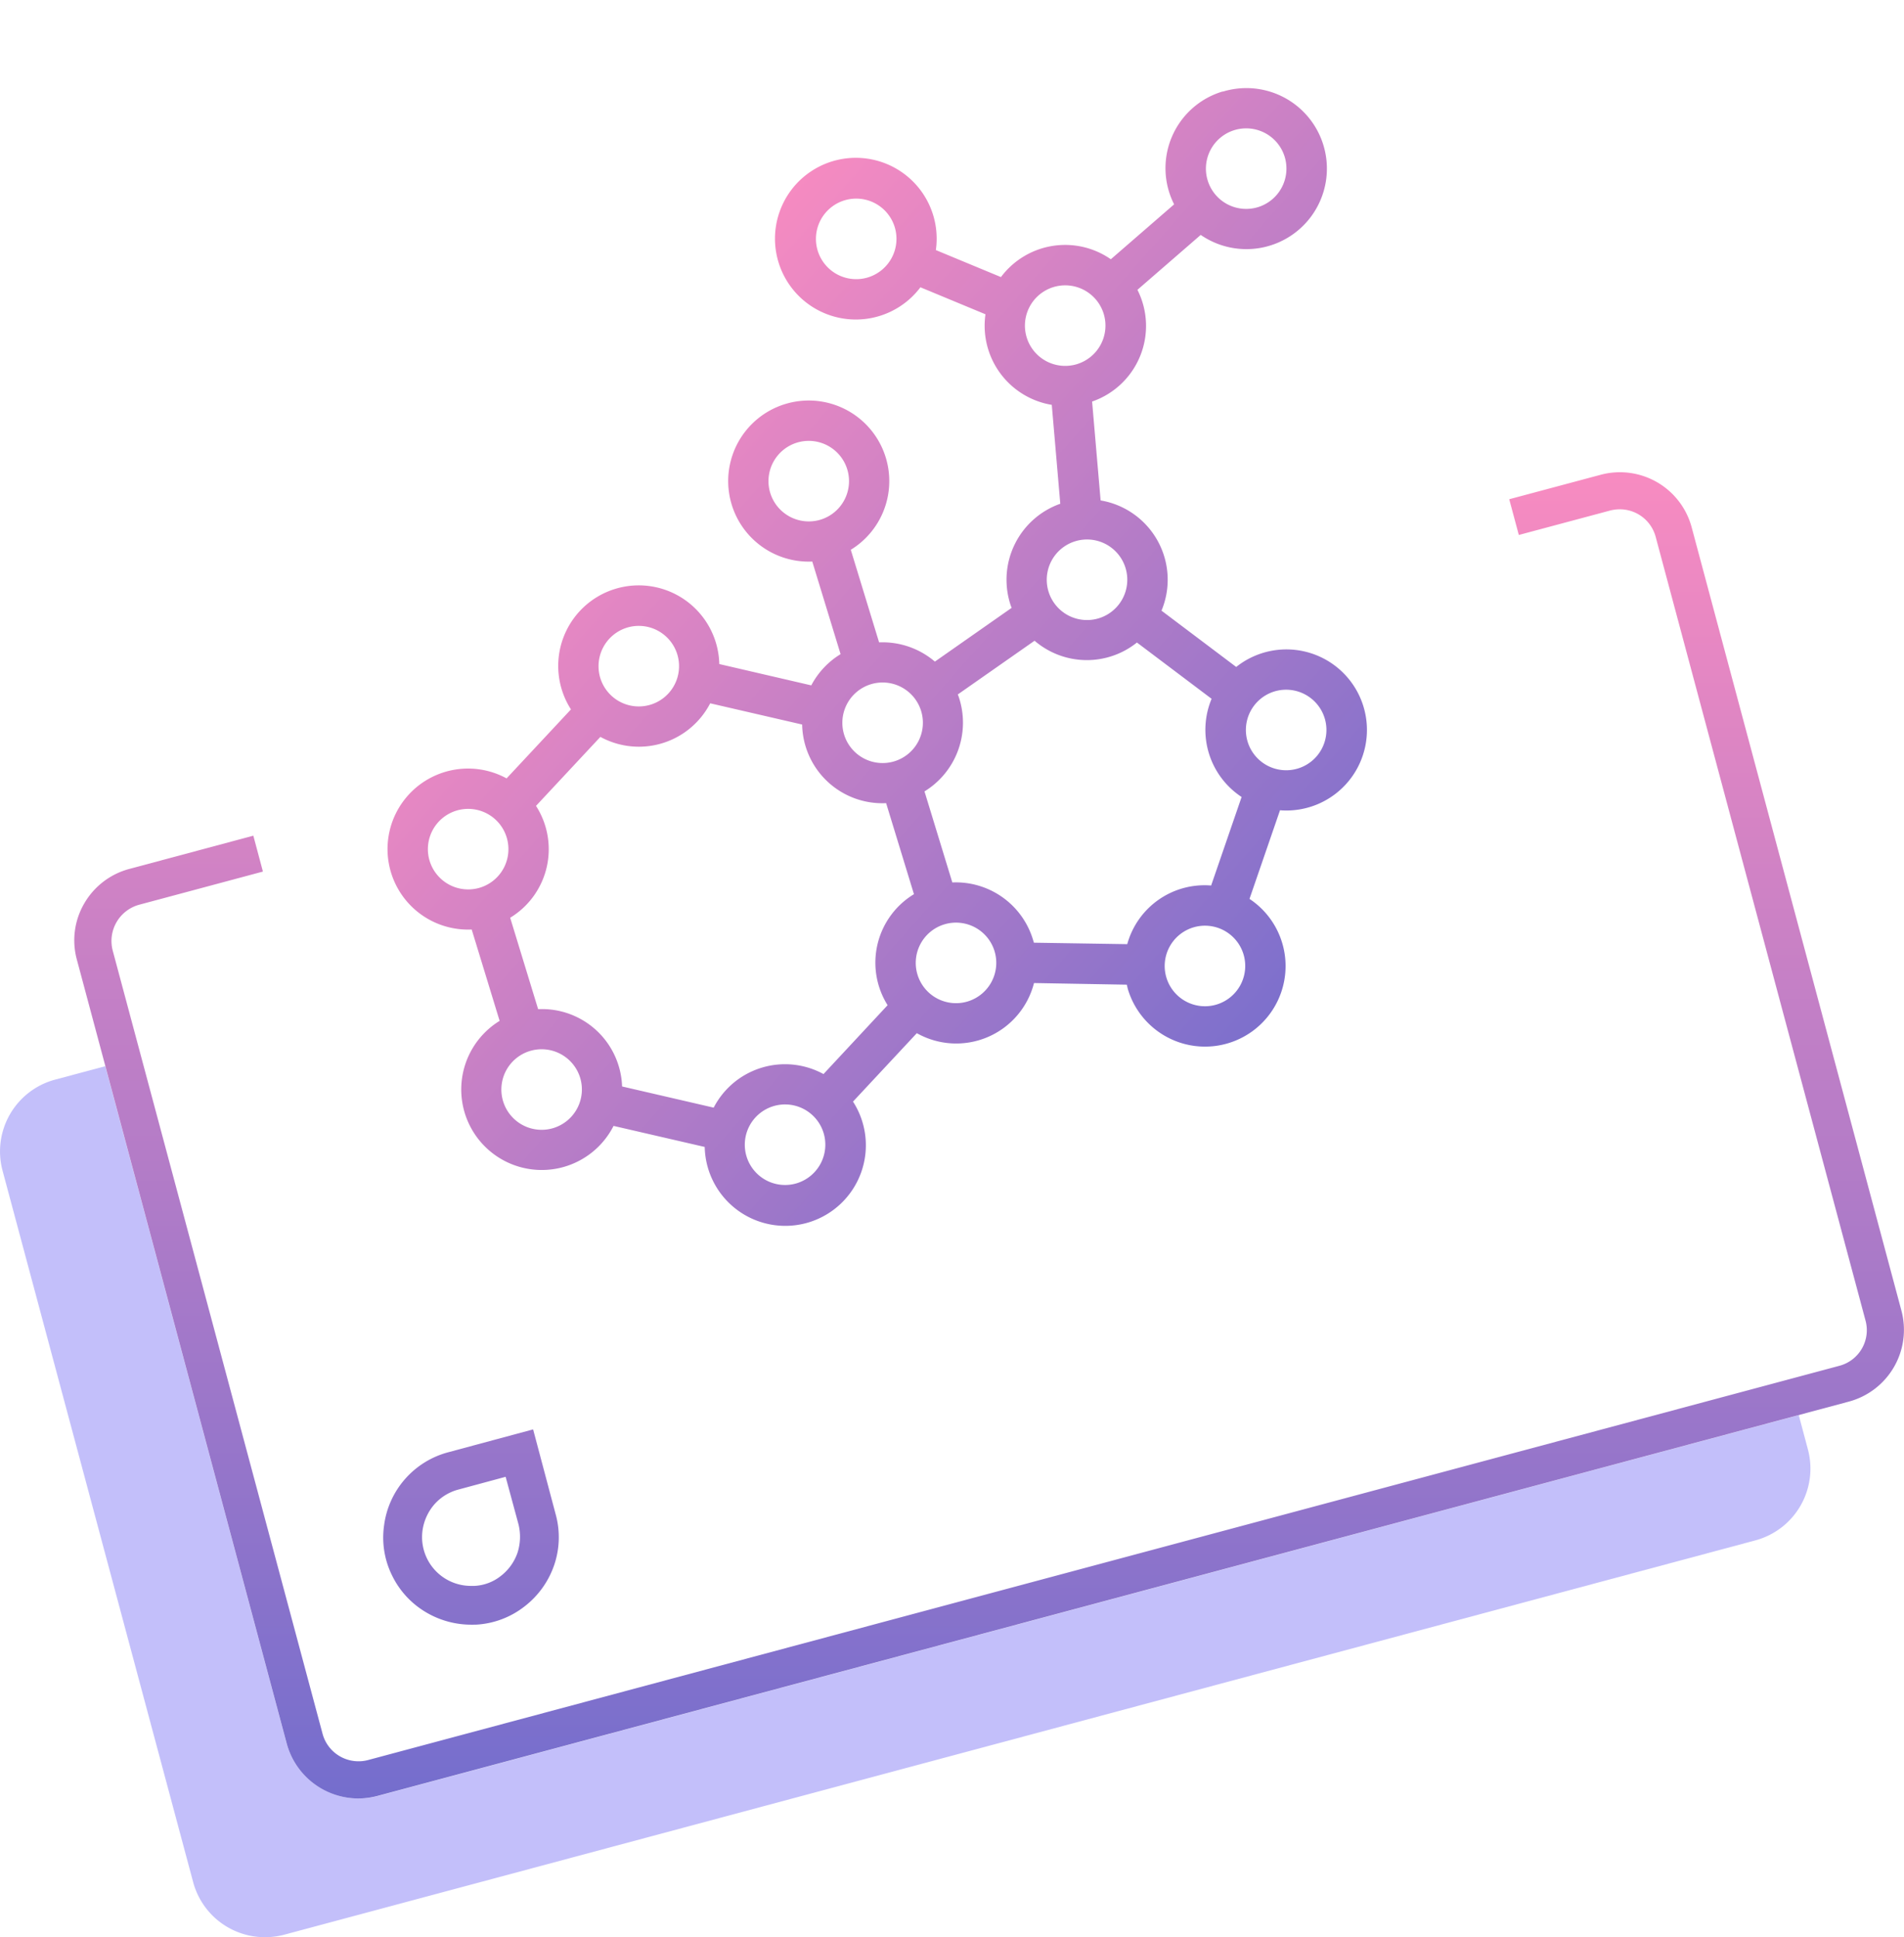 <svg xmlns="http://www.w3.org/2000/svg" xmlns:xlink="http://www.w3.org/1999/xlink" width="51.25" height="52.135" viewBox="0 0 51.25 52.135"><defs><linearGradient id="a" x1="0.5" x2="0.5" y2="1" gradientUnits="objectBoundingBox"><stop offset="0" stop-color="#f78bc1"></stop><stop offset="1" stop-color="#756ecd"></stop></linearGradient><linearGradient id="b" x1="0.282" y1="0.147" x2="0.821" y2="0.873" xlink:href="#a"></linearGradient></defs><g transform="translate(-91.613 -472.417)"><path d="M16391.619,10746.9a2,2,0,0,1-1.93-1.483l-5.131-19.151a2,2,0,0,1,1.414-2.446l1.352-.362,4.881,18.228a2.008,2.008,0,0,0,1.932,1.48,2.037,2.037,0,0,0,.52-.066l38.25-10.251.246.921a2,2,0,0,1-1.414,2.45l-39.6,10.613A2.045,2.045,0,0,1,16391.619,10746.9Z" transform="translate(-16292.877 -10222.346)" fill="#c3bffa"></path><path d="M16391.688,10746.2a2,2,0,0,1-1.93-1.48l-5.646-21.088a1.972,1.972,0,0,1,.191-1.51,1.994,1.994,0,0,1,1.219-.939l3.338-.895.258.966-3.336.894a1.012,1.012,0,0,0-.709,1.225l5.65,21.084a1,1,0,0,0,.969.742.968.968,0,0,0,.256-.033l39.605-10.611a.991.991,0,0,0,.7-1.226l-5.646-21.083a1,1,0,0,0-.969-.742,1.058,1.058,0,0,0-.256.033l-2.459.658-.258-.962,2.457-.657a2,2,0,0,1,2.453,1.41l5.646,21.083a2,2,0,0,1-1.414,2.45l-39.6,10.611A2.06,2.06,0,0,1,16391.688,10746.2Zm3.049-4.677a2.386,2.386,0,0,1-1.2-.317,2.333,2.333,0,0,1-.939-1,2.3,2.3,0,0,1-.219-1.353,2.349,2.349,0,0,1,1.729-1.971l2.283-.615.607,2.285a2.319,2.319,0,0,1-.041,1.369,2.375,2.375,0,0,1-.8,1.113,2.321,2.321,0,0,1-1.283.487C16394.826,10741.523,16394.781,10741.523,16394.736,10741.523Zm.914-3.98-1.27.343a1.306,1.306,0,0,0-.656.408,1.361,1.361,0,0,0-.312.7,1.316,1.316,0,0,0,.123.75,1.316,1.316,0,0,0,1.166.735c.031,0,.068,0,.109,0a1.237,1.237,0,0,0,.713-.269,1.341,1.341,0,0,0,.445-.618,1.4,1.4,0,0,0,.029-.768Z" transform="translate(-16290.428 -10225.38)" fill="url(#a)"></path><path d="M39.592,989.541a2.154,2.154,0,0,0-2.137,2.523l-2.061.915a2.157,2.157,0,0,0-2.969-.406l-1.463-1.207a2.176,2.176,0,1,0-.69.836l1.462,1.207a2.158,2.158,0,0,0,.994,2.853l-.559,2.612a2.169,2.169,0,0,0-2.077,2.164c0,.045,0,.089.007.132l-2.4.78a2.172,2.172,0,0,0-1.285-.934V998.41a2.168,2.168,0,1,0-1.084,0v2.606a2.162,2.162,0,0,0-1,.573l-2.2-1.273a2.168,2.168,0,1,0-4.175,0l-2.2,1.269a2.167,2.167,0,1,0-2.087,3.615v2.571a2.167,2.167,0,1,0,2.106,3.6l2.181,1.259a2.169,2.169,0,1,0,4.174,0l2.181-1.259a2.161,2.161,0,0,0,3.411-.368l2.375.772c0,.045-.007.09-.007.136a2.168,2.168,0,1,0,3.841-1.378l1.483-2.041a2.168,2.168,0,1,0,0-4.033l-1.48-2.037a2.164,2.164,0,0,0-.7-3.316l.559-2.612a2.153,2.153,0,0,0,2.046-2.519l2.061-.915a2.167,2.167,0,1,0,1.7-3.514M29,991.535a1.084,1.084,0,1,1,1.084-1.084A1.086,1.086,0,0,1,29,991.535m-4.212,4.778a1.084,1.084,0,1,1,1.084,1.084,1.086,1.086,0,0,1-1.084-1.084m1.084,5.716a1.084,1.084,0,1,1-1.084,1.084,1.085,1.085,0,0,1,1.084-1.084m-5.831-3.376a1.084,1.084,0,1,1-1.084,1.084,1.086,1.086,0,0,1,1.084-1.084m-6.916,4.451a1.084,1.084,0,1,1,1.084,1.084,1.086,1.086,0,0,1-1.084-1.084m1.084,7.849a1.084,1.084,0,1,1,1.084-1.084,1.086,1.086,0,0,1-1.084,1.084m5.832,3.336a1.084,1.084,0,1,1,1.084-1.084,1.086,1.086,0,0,1-1.084,1.084m1.545-2.6a2.161,2.161,0,0,0-3.091,0l-2.191-1.266a2.157,2.157,0,0,0-1.553-2.65V1005.2a2.157,2.157,0,0,0,1.545-2.676l2.2-1.269a2.162,2.162,0,0,0,3.091,0l2.2,1.27a2.158,2.158,0,0,0,1.543,2.684v2.562a2.155,2.155,0,0,0-1.552,2.65Zm4.286-.734a1.084,1.084,0,1,1,1.084-1.084,1.086,1.086,0,0,1-1.084,1.084m2.164-.991c0-.031,0-.062,0-.093a2.17,2.17,0,0,0-1.626-2.1v-2.562a2.17,2.17,0,0,0,1.626-2.1c0-.045,0-.089-.007-.133l2.4-.779a2.158,2.158,0,0,0,2.621.852l1.479,2.036a2.163,2.163,0,0,0,0,2.763l-1.481,2.039a2.159,2.159,0,0,0-2.621.849Zm4.22,3.029a1.084,1.084,0,1,1,1.084-1.084,1.085,1.085,0,0,1-1.084,1.084m5.031-6.519a1.084,1.084,0,1,1-1.084-1.084,1.086,1.086,0,0,1,1.084,1.084m-5.028-4.349a1.084,1.084,0,1,1,1.084-1.084,1.085,1.085,0,0,1-1.084,1.084m1.438-6.713a1.084,1.084,0,1,1,1.084-1.084,1.085,1.085,0,0,1-1.084,1.084m5.894-2.616a1.084,1.084,0,1,1,1.084-1.084,1.086,1.086,0,0,1-1.084,1.084" transform="translate(-202.653 -459.848) rotate(-17)" stroke="rgba(0,0,0,0)" stroke-miterlimit="10" stroke-width="1" fill="url(#b)"></path></g></svg>